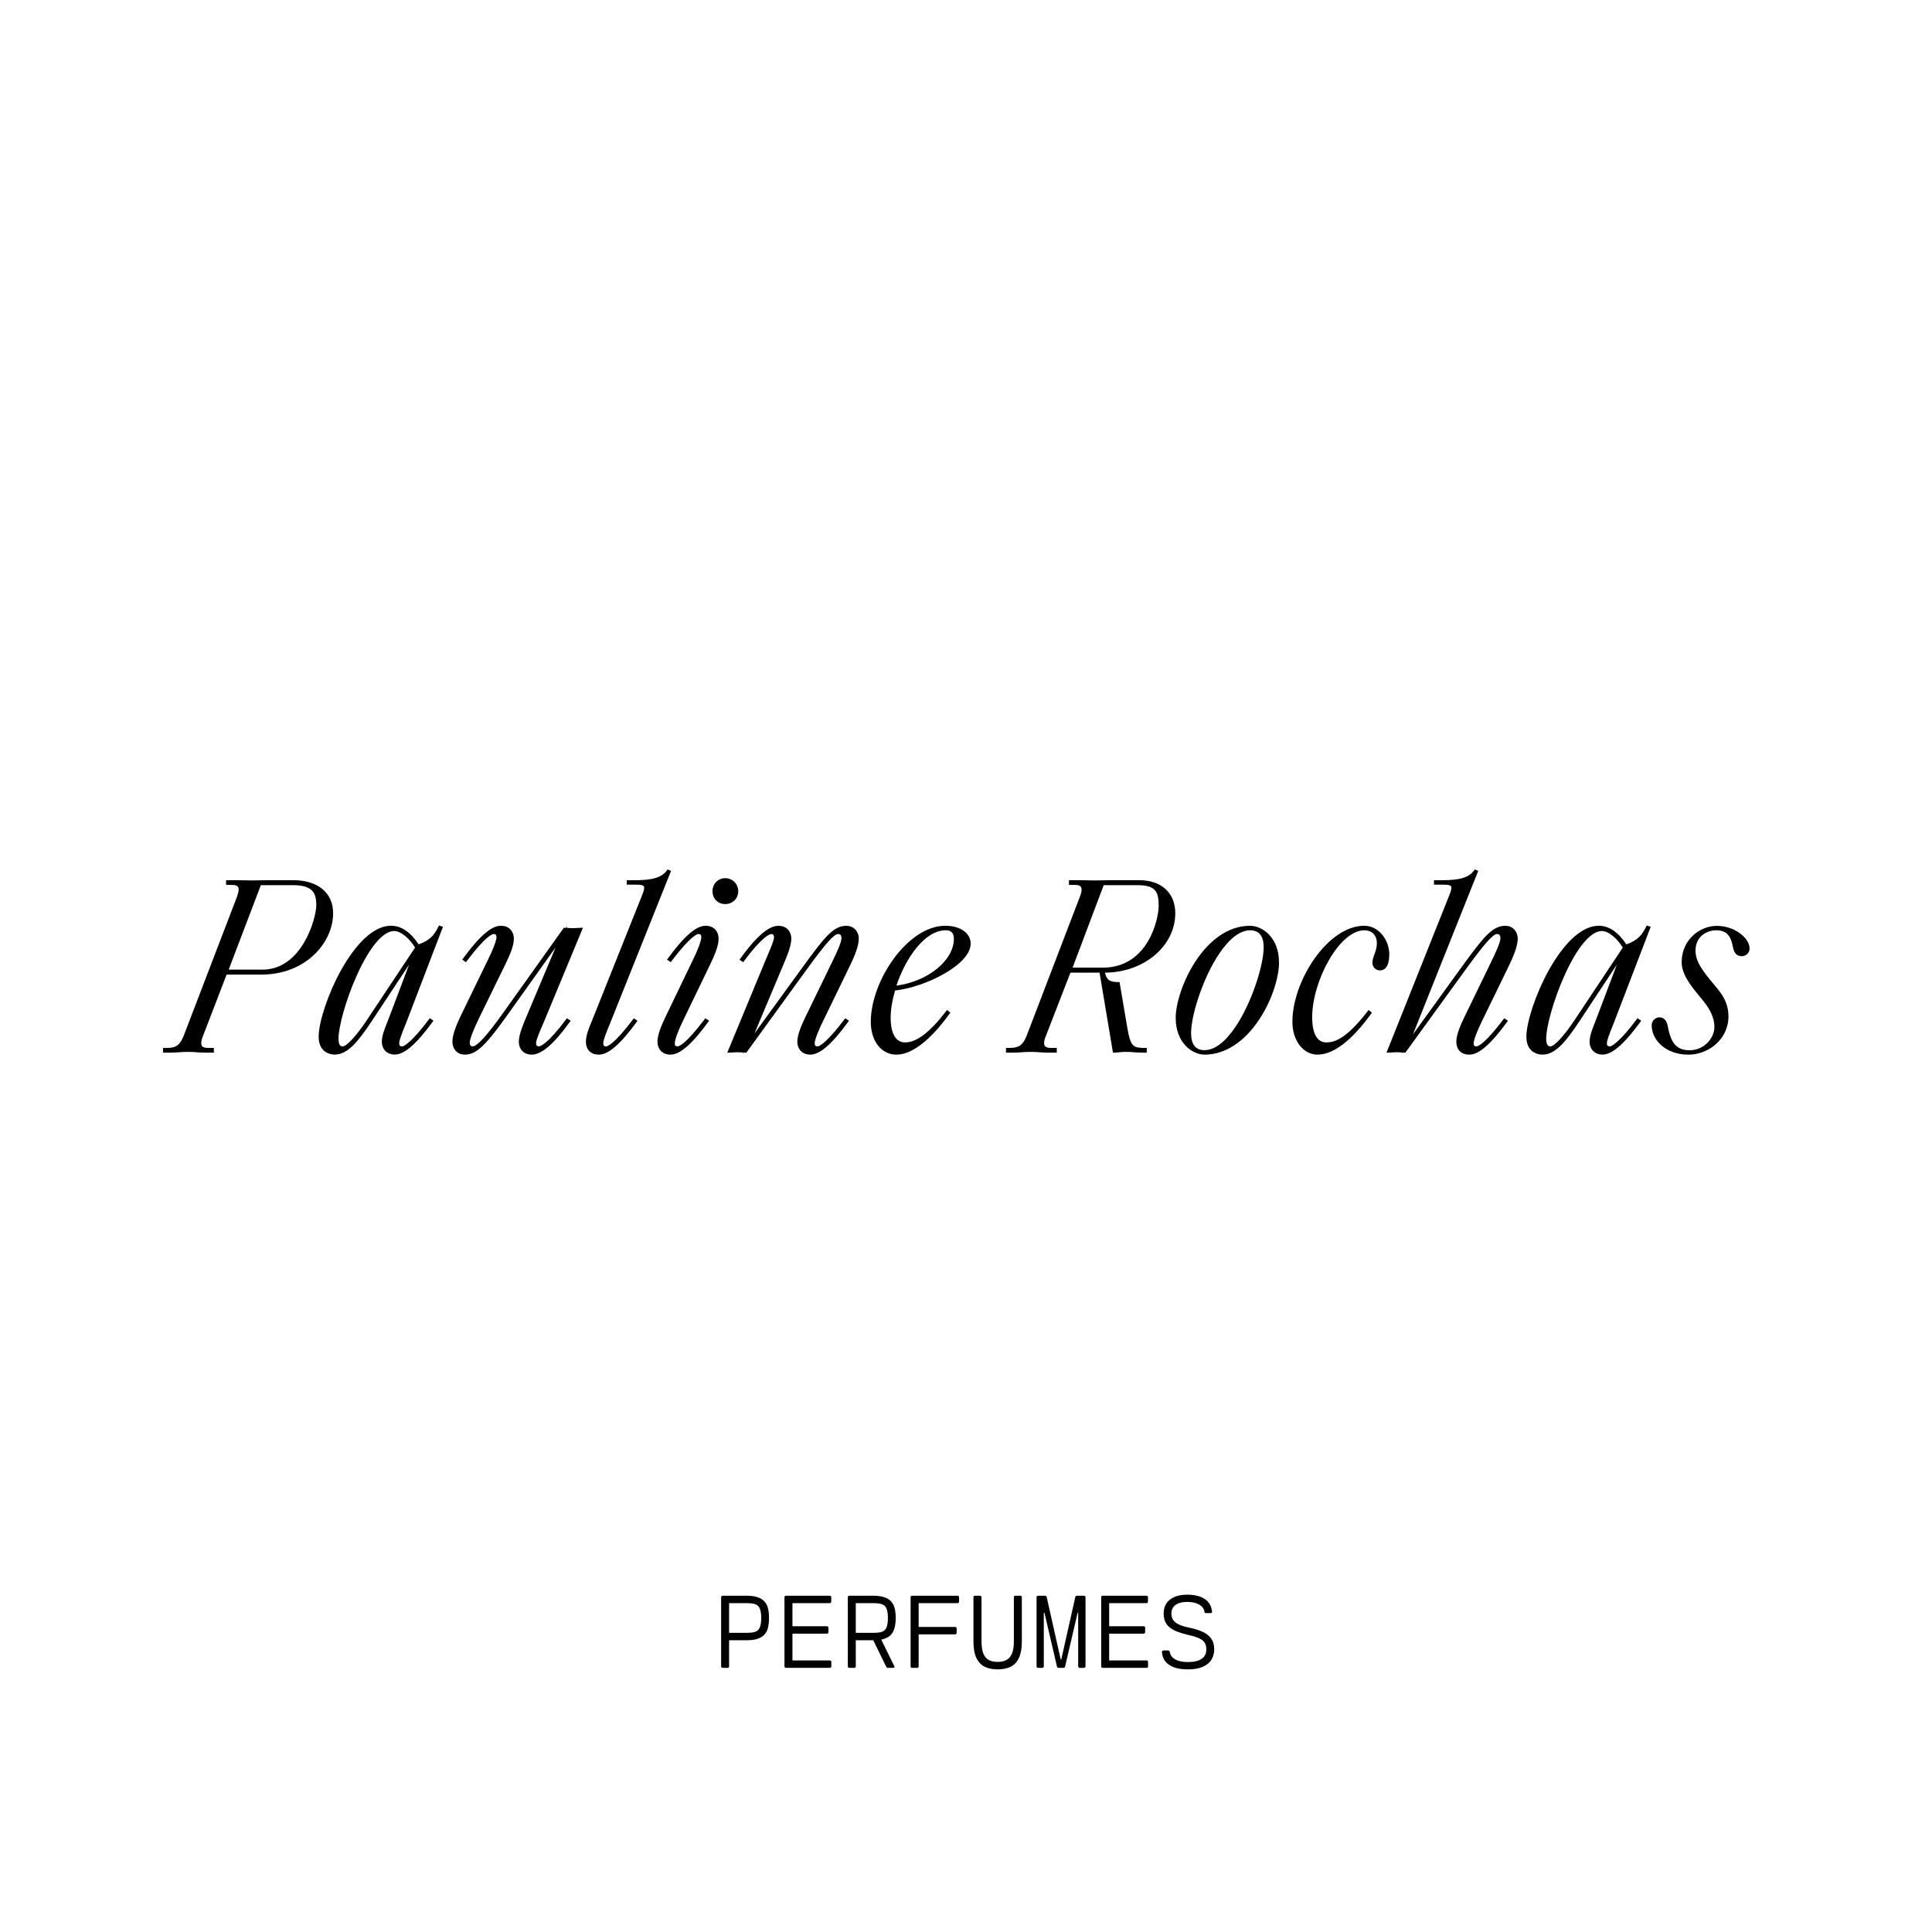 <svg version="1.0" preserveAspectRatio="xMidYMid meet" height="500" viewBox="0 0 375 375" zoomAndPan="magnify" width="500" xmlns:xlink="http://www.w3.org/1999/xlink" xmlns="http://www.w3.org/2000/svg"><defs><g></g></defs><rect fill-opacity="1" height="450" y="-37.5" fill="#ffffff" width="450" x="-37.5"></rect><rect fill-opacity="1" height="450" y="-37.5" fill="#ffffff" width="450" x="-37.5"></rect><path fill-rule="nonzero" fill-opacity="1" d="M 56.945 170.848 L 52.035 170.848 C 51.566 170.848 51.16 170.855 50.723 170.863 C 50.219 170.875 49.676 170.895 48.957 170.895 C 48.234 170.895 47.645 170.879 47.113 170.863 C 46.664 170.855 46.254 170.848 45.777 170.848 L 43.883 170.848 L 43.883 171.762 L 45.051 171.762 C 46.18 171.762 46.32 172.238 46.32 172.656 C 46.32 172.969 46.227 173.383 46.012 174.02 L 35.707 200.91 C 34.949 202.84 34.219 203.398 32.449 203.398 L 31.648 203.398 L 31.648 204.316 L 33.262 204.316 C 33.738 204.316 34.199 204.277 34.68 204.246 C 35.234 204.211 35.801 204.168 36.484 204.168 C 37.23 204.168 37.773 204.211 38.289 204.254 C 38.734 204.285 39.141 204.316 39.613 204.316 L 41.512 204.316 L 41.512 203.398 L 40.332 203.398 C 39.207 203.398 39.059 202.922 39.059 202.5 C 39.059 202.215 39.102 201.809 39.379 201.137 L 43.984 189.168 L 50.73 189.168 C 59.332 189.168 64.66 182.98 64.66 177.246 C 64.66 173.297 61.699 170.844 56.93 170.844 Z M 50.934 188.203 L 44.387 188.203 L 50.633 171.805 L 56.754 171.805 C 60.633 171.805 61.391 173.234 61.391 175.703 C 61.391 178.176 58.66 188.203 50.934 188.203 Z M 50.934 188.203" fill="#000000"></path><path fill-rule="nonzero" fill-opacity="1" d="M 83.262 197.844 C 80.148 202 78.52 203.105 78.039 203.105 C 77.645 203.105 77.484 202.934 77.484 202.5 C 77.484 201.887 78.082 200.406 78.562 199.211 C 78.723 198.809 78.875 198.434 79.004 198.098 L 85.98 179.891 L 85.219 179.637 L 85.113 179.84 C 84.219 181.582 83.508 182.41 81.5 183.223 L 81.566 183.023 L 81.418 183.246 C 81.367 183.266 81.312 183.289 81.266 183.309 C 79.668 180.914 77.879 179.688 75.918 179.688 C 71.594 179.688 67.926 185.188 66.121 188.449 C 63.688 192.863 61.852 198.363 61.852 201.238 C 61.852 203.781 63.473 204.691 65 204.691 C 67.375 204.691 69.41 202.344 72.102 198.281 L 79.406 187.23 L 75.574 197.359 C 75.465 197.684 75.316 198.055 75.16 198.426 C 74.676 199.652 74.113 201.047 74.113 202.195 C 74.113 203.43 74.891 204.688 76.641 204.688 C 78.48 204.688 80.809 202.668 83.973 198.332 L 84.133 198.117 L 83.414 197.625 L 83.262 197.824 Z M 71.375 197.758 C 69.266 200.953 67.309 203.105 66.496 203.105 C 66.297 203.105 65.703 203.105 65.703 201.582 C 65.703 199.453 67.02 194.297 69.238 189.359 C 71.707 183.859 74.359 180.707 76.496 180.707 C 77.895 180.707 79.609 182.336 80.562 183.922 L 71.367 197.762 Z M 71.375 197.758" fill="#000000"></path><path fill-rule="nonzero" fill-opacity="1" d="M 110.043 197.645 L 110.766 198.133 L 110.605 198.352 C 107.523 202.629 105.109 204.703 103.227 204.703 C 101.477 204.703 100.703 203.449 100.703 202.215 C 100.703 200.836 101.527 198.879 102.129 197.453 L 102.168 197.367 L 107.84 183.887 L 98.633 196.809 C 94.469 202.637 92.578 204.703 90.238 204.703 C 88.574 204.703 87.816 203.41 87.816 202.215 C 87.816 201.02 88.359 199.379 89.48 197.07 L 94.715 186.281 C 95.516 184.684 96.371 182.633 96.371 181.898 C 96.371 181.508 96.199 181.289 95.871 181.289 C 95.547 181.289 94.254 181.676 90.594 186.555 L 90.441 186.758 L 89.719 186.262 L 89.879 186.047 C 93.047 181.711 95.375 179.691 97.223 179.691 C 98.965 179.691 99.742 180.949 99.742 182.184 C 99.742 183.613 98.934 185.414 98.176 186.988 L 93.164 197.25 C 91.52 200.629 91.172 201.918 91.172 202.402 C 91.172 202.836 91.391 203.105 91.727 203.105 C 92.629 203.105 94.594 200.926 97.91 196.25 L 109.441 180.078 L 109.574 180.078 C 109.676 180.078 109.777 180.082 109.883 180.09 L 110.156 179.703 L 109.996 180.094 C 110.125 180.102 110.254 180.113 110.391 180.125 C 110.926 180.176 111.387 180.176 111.93 180.125 C 112.219 180.109 112.5 180.078 112.754 180.078 L 113.148 180.078 L 105.676 198.098 C 105.547 198.406 105.395 198.762 105.242 199.125 C 104.715 200.344 104.051 201.863 104.051 202.492 C 104.051 202.883 104.238 203.102 104.562 203.102 C 104.805 203.102 106.172 202.848 109.883 197.836 L 110.031 197.641 Z M 110.043 197.645" fill="#000000"></path><path fill-rule="nonzero" fill-opacity="1" d="M 123.008 197.645 L 123.742 198.133 L 123.582 198.352 C 120.414 202.688 118.086 204.703 116.246 204.703 C 114.406 204.703 113.723 203.449 113.723 202.215 C 113.723 200.984 114.316 199.535 114.84 198.258 C 114.973 197.969 115.082 197.688 115.18 197.43 L 124.664 173.68 C 124.848 173.223 125.027 172.715 125.027 172.371 C 125.027 172.031 125.027 171.715 123.562 171.715 L 121.66 171.715 L 121.66 170.848 L 122.652 170.848 C 125.098 170.848 128.137 170.848 129.449 168.93 L 129.566 168.762 L 130.25 169.035 L 118.363 198.766 C 117.824 200.059 117.09 201.82 117.09 202.508 C 117.09 202.941 117.25 203.113 117.648 203.113 C 117.781 203.113 119.023 202.965 122.871 197.848 L 123.02 197.652 Z M 123.008 197.645" fill="#000000"></path><path fill-rule="nonzero" fill-opacity="1" d="M 132.578 198.117 C 131.789 199.699 130.973 201.77 130.973 202.5 C 130.973 202.922 131.137 203.105 131.527 203.105 C 131.656 203.105 132.906 202.957 136.754 197.844 L 136.902 197.645 L 137.637 198.133 L 137.469 198.352 C 134.309 202.688 131.98 204.703 130.133 204.703 C 128.391 204.703 127.613 203.449 127.613 202.215 C 127.613 200.809 128.41 198.969 129.18 197.359 L 134.512 186.281 C 135.309 184.703 136.125 182.629 136.125 181.898 C 136.125 181.477 135.961 181.289 135.57 181.289 C 135.441 181.289 134.191 181.438 130.344 186.555 L 130.195 186.754 L 129.461 186.262 L 129.629 186.047 C 132.789 181.711 135.117 179.691 136.965 179.691 C 138.707 179.691 139.484 180.949 139.484 182.184 C 139.484 183.594 138.688 185.426 137.918 187.039 Z M 132.578 198.117" fill="#000000"></path><path fill-rule="nonzero" fill-opacity="1" d="M 143.289 172.992 C 143.289 174.41 142.199 175.48 140.762 175.48 C 139.328 175.48 138.293 174.41 138.293 172.992 C 138.293 171.574 139.352 170.453 140.762 170.453 C 142.176 170.453 143.289 171.566 143.289 172.992 Z M 143.289 172.992" fill="#000000"></path><path fill-rule="nonzero" fill-opacity="1" d="M 159.789 198.117 C 159.023 199.664 158.133 201.738 158.133 202.5 C 158.133 202.934 158.293 203.105 158.684 203.105 C 159.16 203.105 160.797 202 163.906 197.844 L 164.062 197.645 L 164.781 198.133 L 164.621 198.352 C 161.457 202.688 159.129 204.703 157.289 204.703 C 155.543 204.703 154.762 203.449 154.762 202.215 C 154.762 200.703 155.703 198.723 156.328 197.41 L 161.426 186.906 C 162.43 184.844 163.328 182.926 163.328 182.09 C 163.328 181.562 163.113 181.289 162.676 181.289 C 161.883 181.289 160.242 183.141 156.633 188.102 L 144.867 204.32 L 144.73 204.32 C 144.625 204.32 144.516 204.316 144.391 204.309 L 144.176 204.605 L 144.312 204.301 C 144.176 204.297 144.051 204.285 143.918 204.27 C 143.383 204.223 142.914 204.223 142.371 204.27 C 142.086 204.289 141.805 204.32 141.559 204.32 L 141.164 204.32 L 148.621 186.301 C 148.738 186.008 148.879 185.695 149.027 185.352 C 149.562 184.094 150.234 182.543 150.234 181.902 C 150.234 181.512 150.062 181.297 149.73 181.297 C 149.492 181.297 148.117 181.551 144.41 186.559 L 144.254 186.766 L 143.535 186.277 L 143.695 186.051 C 146.781 181.785 149.195 179.699 151.078 179.699 C 152.824 179.699 153.598 180.957 153.598 182.188 C 153.598 183.613 152.688 185.762 152.141 187.039 L 146.438 200.598 L 155.922 187.547 C 159.992 181.965 161.746 179.699 164.266 179.699 C 165.859 179.699 166.691 180.957 166.691 182.188 C 166.691 183.699 165.742 185.848 165.027 187.336 L 159.789 198.121 Z M 159.789 198.117" fill="#000000"></path><path fill-rule="nonzero" fill-opacity="1" d="M 188.406 183.148 C 188.406 181.117 186.387 179.691 183.48 179.691 C 176.176 179.691 169.02 190.367 169.02 198.34 C 169.02 202.086 171.07 204.703 174.004 204.703 C 176.934 204.703 180.5 202.031 184.316 196.758 L 184.465 196.555 L 183.82 196.035 L 183.652 196.25 C 180.531 200.344 177.918 202.332 175.691 202.332 C 173.871 202.332 172.875 200.625 172.875 197.52 C 172.875 195.992 173.172 194.172 173.73 192.258 C 179.473 191.645 188.406 187.297 188.406 183.156 Z M 183.578 180.566 C 184.633 180.566 185.145 181.109 185.145 182.23 C 185.145 186.426 180.082 190.516 173.996 191.305 C 175.75 186.051 179.43 180.566 183.578 180.566 Z M 183.578 180.566" fill="#000000"></path><path fill-rule="nonzero" fill-opacity="1" d="M 228.125 177.301 C 228.125 173.32 225.445 170.844 221.129 170.844 L 215.648 170.844 C 215.18 170.844 214.762 170.855 214.328 170.863 C 213.824 170.875 213.281 170.895 212.566 170.895 C 211.816 170.895 211.25 170.879 210.719 170.863 C 210.27 170.855 209.859 170.844 209.383 170.844 L 207.488 170.844 L 207.488 171.762 L 208.656 171.762 C 209.785 171.762 209.934 172.238 209.934 172.656 C 209.934 172.941 209.895 173.352 209.617 174.016 L 199.32 200.91 C 198.605 202.793 197.816 203.398 196.055 203.398 L 195.262 203.398 L 195.262 204.316 L 196.871 204.316 C 197.355 204.316 197.805 204.277 198.273 204.246 C 198.809 204.211 199.371 204.168 200.047 204.168 C 200.793 204.168 201.34 204.211 201.875 204.254 C 202.32 204.285 202.746 204.316 203.219 204.316 L 205.121 204.316 L 205.121 203.398 L 203.934 203.398 C 202.789 203.398 202.664 202.883 202.664 202.5 C 202.664 202.195 202.703 201.809 202.98 201.145 L 207.77 188.789 L 213.426 188.789 L 216.023 204.316 L 216.246 204.316 C 216.602 204.316 216.902 204.277 217.23 204.246 C 217.582 204.211 217.945 204.168 218.418 204.168 C 219.305 204.168 219.637 204.203 219.996 204.234 C 220.379 204.27 220.766 204.316 221.789 204.316 L 222.582 204.316 L 222.582 203.398 L 221.805 203.398 C 219.953 203.312 219.398 203.113 218.781 199.312 L 217.305 190.621 L 217.082 190.621 C 215.211 190.621 214.785 190.082 214.477 188.789 C 222.004 188.77 228.117 183.625 228.117 177.301 Z M 214.004 187.824 L 208.184 187.824 L 214.23 171.809 L 220.734 171.809 C 224.301 171.809 224.898 173.055 224.898 175.848 C 224.898 178.227 222.957 187.824 213.996 187.824 Z M 214.004 187.824" fill="#000000"></path><path fill-rule="nonzero" fill-opacity="1" d="M 242.652 179.691 C 233.66 179.691 228.203 192.109 228.203 197.57 C 228.203 202.488 231.48 204.703 233.805 204.703 C 237.738 204.703 241.508 202.277 244.422 197.867 C 247.074 193.855 248.258 189.426 248.258 186.832 C 248.258 181.914 244.98 179.699 242.648 179.699 Z M 231.188 200.52 C 231.188 197.355 233.156 190.754 236.102 185.953 C 237.617 183.496 239.98 180.57 242.652 180.57 C 244.395 180.57 245.277 181.688 245.277 183.879 C 245.277 187.043 243.305 193.645 240.363 198.445 C 238.848 200.902 236.477 203.836 233.805 203.836 C 232.059 203.836 231.188 202.723 231.188 200.52 Z M 231.188 200.52" fill="#000000"></path><path fill-rule="nonzero" fill-opacity="1" d="M 269.652 185.23 C 269.652 187.805 268.668 188.352 267.848 188.352 C 267.031 188.352 266.383 187.707 266.383 186.828 C 266.383 186.312 266.566 185.816 266.754 185.289 C 266.984 184.672 267.246 183.961 267.246 183.062 C 267.246 181.543 266.297 180.57 264.82 180.57 C 259.93 180.57 254.695 190.469 254.695 197.43 C 254.695 200.594 255.652 202.332 257.41 202.332 C 259.074 202.332 261.34 201.613 265.484 196.246 L 265.645 196.035 L 266.289 196.555 L 266.141 196.758 C 262.402 201.961 258.797 204.703 255.727 204.703 C 252.949 204.703 250.852 201.969 250.852 198.34 C 250.852 190.367 257.734 179.691 264.781 179.691 C 267.699 179.691 269.66 182.559 269.66 185.234 Z M 269.652 185.23" fill="#000000"></path><path fill-rule="nonzero" fill-opacity="1" d="M 287.691 198.117 C 286.871 199.781 286.035 201.789 286.035 202.5 C 286.035 202.934 286.195 203.105 286.594 203.105 C 287.062 203.105 288.703 202 291.816 197.844 L 291.965 197.645 L 292.688 198.133 L 292.527 198.352 C 289.359 202.688 287.039 204.703 285.199 204.703 C 283.355 204.703 282.672 203.449 282.672 202.215 C 282.672 200.703 283.613 198.723 284.238 197.41 L 289.336 186.906 C 290.332 184.844 291.234 182.93 291.234 182.09 C 291.234 181.73 291.121 181.289 290.582 181.289 C 289.785 181.289 288.152 183.141 284.539 188.102 L 272.777 204.32 L 272.641 204.32 C 272.543 204.32 272.441 204.316 272.344 204.309 L 272.184 204.531 L 272.277 204.309 C 272.137 204.297 271.988 204.289 271.844 204.27 C 271.336 204.223 270.859 204.223 270.332 204.27 C 270.039 204.289 269.766 204.32 269.512 204.32 L 269.125 204.32 L 269.266 203.957 L 281.344 173.68 C 281.527 173.223 281.707 172.715 281.707 172.371 C 281.707 172.031 281.707 171.715 280.238 171.715 L 278.336 171.715 L 278.336 170.848 L 279.328 170.848 C 281.773 170.848 284.816 170.848 286.129 168.93 L 286.246 168.762 L 286.93 169.035 L 286.828 169.277 L 274.254 200.773 L 283.816 187.547 C 287.895 181.965 289.645 179.699 292.164 179.699 C 293.766 179.699 294.594 180.957 294.594 182.188 C 294.594 183.699 293.648 185.848 292.934 187.336 L 287.688 198.121 Z M 287.691 198.117" fill="#000000"></path><path fill-rule="nonzero" fill-opacity="1" d="M 317.68 197.844 C 314.57 202 312.938 203.105 312.457 203.105 C 312.055 203.105 311.895 202.934 311.895 202.5 C 311.895 201.887 312.5 200.406 312.973 199.219 C 313.133 198.816 313.289 198.438 313.418 198.098 L 320.402 179.891 L 319.637 179.637 L 319.531 179.84 C 318.641 181.582 317.926 182.41 315.91 183.223 L 315.992 183.023 L 315.836 183.258 C 315.789 183.277 315.738 183.297 315.688 183.316 C 314.094 180.918 312.289 179.691 310.344 179.691 C 306.02 179.691 302.344 185.191 300.539 188.457 C 298.113 192.871 296.27 198.371 296.27 201.242 C 296.27 203.789 297.898 204.699 299.426 204.699 C 301.801 204.699 303.832 202.352 306.523 198.289 L 313.828 187.234 L 310 197.367 C 309.883 197.688 309.738 198.059 309.586 198.434 C 309.094 199.656 308.539 201.051 308.539 202.203 C 308.539 203.434 309.316 204.691 311.059 204.691 C 312.906 204.691 315.234 202.672 318.398 198.34 L 318.559 198.121 L 317.828 197.633 L 317.68 197.832 Z M 300.91 203.105 C 300.719 203.105 300.113 203.105 300.113 201.582 C 300.113 199.453 301.438 194.297 303.656 189.359 C 306.125 183.859 308.773 180.707 310.918 180.707 C 312.312 180.707 314.027 182.336 314.98 183.922 L 305.785 197.762 C 303.68 200.957 301.723 203.113 300.902 203.113 Z M 300.91 203.105" fill="#000000"></path><path fill-rule="nonzero" fill-opacity="1" d="M 339.598 184.078 C 339.598 185.031 338.82 185.594 338.078 185.594 C 337.141 185.594 336.605 185.051 336.375 183.879 C 335.957 181.52 335.016 180.57 333.125 180.57 C 331.234 180.57 329.098 181.797 329.098 184.512 C 329.098 186.109 329.762 187.477 331.746 189.961 L 333.422 191.984 C 334.816 193.664 335.496 195.379 335.496 197.238 C 335.496 201.852 331.469 204.711 327.734 204.711 C 323.266 204.711 320.59 201.82 320.59 199.027 C 320.59 198.059 321.379 197.461 322.105 197.461 C 322.68 197.461 323.426 197.758 323.715 199.168 C 324.324 202.574 325.48 203.852 327.977 203.852 C 330.797 203.852 332.766 201.465 332.766 199.328 C 332.766 197.699 332.047 196.027 330.555 194.219 L 329.066 192.387 C 327.688 190.652 326.41 188.777 326.41 186.746 C 326.41 182.406 329.941 179.711 333.219 179.711 C 336.746 179.711 339.59 182.109 339.59 184.094 Z M 339.598 184.078" fill="#000000"></path><g fill-opacity="1" fill="#000000"><g transform="translate(138.314, 323.729)"><g><path d="M 6.594 -14 C 7.445 -14 8.148 -13.906 8.703 -13.719 C 9.266 -13.539 9.711 -13.27 10.047 -12.906 C 10.379 -12.551 10.613 -12.102 10.75 -11.562 C 10.883 -11.02 10.953 -10.395 10.953 -9.688 C 10.953 -8.969 10.883 -8.336 10.75 -7.797 C 10.613 -7.254 10.379 -6.801 10.047 -6.438 C 9.711 -6.082 9.266 -5.812 8.703 -5.625 C 8.148 -5.445 7.445 -5.359 6.594 -5.359 L 3.203 -5.359 L 3.203 -0.297 C 3.203 -0.211 3.176 -0.141 3.125 -0.078 C 3.07 -0.023 3 0 2.906 0 L 1.953 0 C 1.859 0 1.785 -0.023 1.734 -0.078 C 1.68 -0.141 1.656 -0.211 1.656 -0.297 L 1.656 -13.703 C 1.656 -13.797 1.68 -13.867 1.734 -13.922 C 1.785 -13.973 1.859 -14 1.953 -14 Z M 6.594 -6.797 C 7.094 -6.797 7.523 -6.828 7.891 -6.891 C 8.254 -6.961 8.547 -7.094 8.766 -7.281 C 8.992 -7.477 9.16 -7.77 9.266 -8.156 C 9.379 -8.539 9.438 -9.051 9.438 -9.688 C 9.438 -10.312 9.379 -10.816 9.266 -11.203 C 9.16 -11.586 8.992 -11.875 8.766 -12.062 C 8.547 -12.258 8.254 -12.391 7.891 -12.453 C 7.523 -12.523 7.094 -12.562 6.594 -12.562 L 3.203 -12.562 L 3.203 -6.797 Z M 6.594 -6.797"></path></g></g></g><g fill-opacity="1" fill="#000000"><g transform="translate(150.61, 323.729)"><g><path d="M 10.453 -1.438 C 10.547 -1.438 10.617 -1.41 10.672 -1.359 C 10.723 -1.305 10.75 -1.234 10.75 -1.141 L 10.75 -0.297 C 10.75 -0.211 10.723 -0.141 10.672 -0.078 C 10.617 -0.023 10.547 0 10.453 0 L 1.953 0 C 1.859 0 1.785 -0.023 1.734 -0.078 C 1.68 -0.141 1.656 -0.211 1.656 -0.297 L 1.656 -13.703 C 1.656 -13.797 1.68 -13.867 1.734 -13.922 C 1.785 -13.973 1.859 -14 1.953 -14 L 10.438 -14 C 10.52 -14 10.586 -13.973 10.641 -13.922 C 10.703 -13.867 10.734 -13.797 10.734 -13.703 L 10.734 -12.859 C 10.734 -12.773 10.703 -12.703 10.641 -12.641 C 10.586 -12.586 10.52 -12.562 10.438 -12.562 L 3.203 -12.562 L 3.203 -8.078 L 9.891 -8.078 C 9.984 -8.078 10.055 -8.051 10.109 -8 C 10.16 -7.945 10.188 -7.875 10.188 -7.781 L 10.188 -6.938 C 10.188 -6.852 10.16 -6.781 10.109 -6.719 C 10.055 -6.664 9.984 -6.641 9.891 -6.641 L 3.203 -6.641 L 3.203 -1.438 Z M 10.453 -1.438"></path></g></g></g><g fill-opacity="1" fill="#000000"><g transform="translate(162.905, 323.729)"><g><path d="M 8.141 -5.484 L 10.672 -0.344 C 10.723 -0.238 10.727 -0.156 10.688 -0.094 C 10.645 -0.031 10.566 0 10.453 0 L 9.453 0 C 9.285 0 9.172 -0.07 9.109 -0.219 L 6.594 -5.359 L 3.203 -5.359 L 3.203 -0.297 C 3.203 -0.211 3.176 -0.141 3.125 -0.078 C 3.07 -0.023 3 0 2.906 0 L 1.953 0 C 1.859 0 1.785 -0.023 1.734 -0.078 C 1.68 -0.141 1.656 -0.211 1.656 -0.297 L 1.656 -13.703 C 1.656 -13.797 1.68 -13.867 1.734 -13.922 C 1.785 -13.973 1.859 -14 1.953 -14 L 6.594 -14 C 7.445 -14 8.148 -13.906 8.703 -13.719 C 9.266 -13.539 9.711 -13.27 10.047 -12.906 C 10.379 -12.551 10.613 -12.102 10.75 -11.562 C 10.883 -11.02 10.953 -10.395 10.953 -9.688 C 10.953 -8.895 10.863 -8.207 10.688 -7.625 C 10.52 -7.051 10.234 -6.586 9.828 -6.234 C 9.422 -5.879 8.859 -5.629 8.141 -5.484 Z M 3.203 -12.562 L 3.203 -6.797 L 6.594 -6.797 C 7.094 -6.797 7.523 -6.828 7.891 -6.891 C 8.254 -6.961 8.547 -7.094 8.766 -7.281 C 8.992 -7.477 9.16 -7.77 9.266 -8.156 C 9.379 -8.539 9.438 -9.051 9.438 -9.688 C 9.438 -10.312 9.379 -10.816 9.266 -11.203 C 9.16 -11.586 8.992 -11.875 8.766 -12.062 C 8.547 -12.258 8.254 -12.391 7.891 -12.453 C 7.523 -12.523 7.094 -12.562 6.594 -12.562 Z M 3.203 -12.562"></path></g></g></g><g fill-opacity="1" fill="#000000"><g transform="translate(175.2, 323.729)"><g><path d="M 10.656 -14 C 10.75 -14 10.82 -13.973 10.875 -13.922 C 10.926 -13.867 10.953 -13.797 10.953 -13.703 L 10.953 -12.859 C 10.953 -12.773 10.926 -12.703 10.875 -12.641 C 10.82 -12.586 10.75 -12.562 10.656 -12.562 L 3.109 -12.562 L 3.109 -7.938 L 10.188 -7.938 C 10.281 -7.938 10.352 -7.91 10.406 -7.859 C 10.457 -7.805 10.484 -7.734 10.484 -7.641 L 10.484 -6.797 C 10.484 -6.711 10.457 -6.641 10.406 -6.578 C 10.352 -6.523 10.281 -6.5 10.188 -6.5 L 3.109 -6.5 L 3.109 -0.297 C 3.109 -0.211 3.082 -0.141 3.031 -0.078 C 2.977 -0.023 2.906 0 2.812 0 L 1.844 0 C 1.758 0 1.688 -0.023 1.625 -0.078 C 1.57 -0.141 1.547 -0.211 1.547 -0.297 L 1.547 -13.703 C 1.547 -13.797 1.57 -13.867 1.625 -13.922 C 1.688 -13.973 1.758 -14 1.844 -14 Z M 10.656 -14"></path></g></g></g><g fill-opacity="1" fill="#000000"><g transform="translate(187.495, 323.729)"><g><path d="M 10.547 -14 C 10.641 -14 10.711 -13.973 10.766 -13.922 C 10.816 -13.867 10.844 -13.797 10.844 -13.703 L 10.844 -5.141 C 10.844 -3.828 10.66 -2.77 10.297 -1.969 C 9.941 -1.176 9.41 -0.598 8.703 -0.234 C 8.004 0.117 7.156 0.297 6.156 0.297 C 5.145 0.297 4.289 0.117 3.594 -0.234 C 2.895 -0.598 2.363 -1.176 2 -1.969 C 1.633 -2.77 1.453 -3.828 1.453 -5.141 L 1.453 -13.703 C 1.453 -13.797 1.477 -13.867 1.531 -13.922 C 1.594 -13.973 1.664 -14 1.75 -14 L 2.703 -14 C 2.797 -14 2.867 -13.973 2.922 -13.922 C 2.984 -13.867 3.016 -13.797 3.016 -13.703 L 3.016 -5.188 C 3.016 -4.195 3.129 -3.406 3.359 -2.812 C 3.586 -2.227 3.93 -1.805 4.391 -1.547 C 4.859 -1.285 5.445 -1.156 6.156 -1.156 C 6.852 -1.156 7.43 -1.285 7.891 -1.547 C 8.359 -1.805 8.707 -2.227 8.938 -2.812 C 9.176 -3.406 9.297 -4.195 9.297 -5.188 L 9.297 -13.703 C 9.297 -13.797 9.32 -13.867 9.375 -13.922 C 9.426 -13.973 9.5 -14 9.594 -14 Z M 10.547 -14"></path></g></g></g><g fill-opacity="1" fill="#000000"><g transform="translate(199.79, 323.729)"><g><path d="M 1.703 0 C 1.609 0 1.535 -0.023 1.484 -0.078 C 1.43 -0.141 1.406 -0.211 1.406 -0.297 L 1.406 -13.703 C 1.406 -13.797 1.43 -13.867 1.484 -13.922 C 1.535 -13.973 1.609 -14 1.703 -14 L 3 -14 C 3.082 -14 3.16 -13.984 3.234 -13.953 C 3.305 -13.922 3.348 -13.867 3.359 -13.797 L 6.094 -1.625 L 6.203 -1.625 L 8.938 -13.797 C 8.945 -13.867 8.988 -13.922 9.062 -13.953 C 9.145 -13.984 9.223 -14 9.297 -14 L 10.594 -14 C 10.688 -14 10.758 -13.973 10.812 -13.922 C 10.875 -13.867 10.906 -13.797 10.906 -13.703 L 10.906 -0.297 C 10.906 -0.211 10.875 -0.141 10.812 -0.078 C 10.758 -0.023 10.688 0 10.594 0 L 9.797 0 C 9.703 0 9.625 -0.023 9.562 -0.078 C 9.508 -0.141 9.484 -0.211 9.484 -0.297 L 9.484 -10.688 L 9.375 -10.688 L 6.938 -0.219 C 6.914 -0.133 6.867 -0.078 6.797 -0.047 C 6.734 -0.016 6.664 0 6.594 0 L 5.703 0 C 5.629 0 5.562 -0.016 5.5 -0.047 C 5.438 -0.078 5.395 -0.133 5.375 -0.219 L 2.938 -10.688 L 2.812 -10.688 L 2.812 -0.297 C 2.812 -0.211 2.785 -0.141 2.734 -0.078 C 2.68 -0.023 2.609 0 2.516 0 Z M 1.703 0"></path></g></g></g><g fill-opacity="1" fill="#000000"><g transform="translate(212.085, 323.729)"><g><path d="M 10.453 -1.438 C 10.547 -1.438 10.617 -1.41 10.672 -1.359 C 10.723 -1.305 10.75 -1.234 10.75 -1.141 L 10.75 -0.297 C 10.75 -0.211 10.723 -0.141 10.672 -0.078 C 10.617 -0.023 10.547 0 10.453 0 L 1.953 0 C 1.859 0 1.785 -0.023 1.734 -0.078 C 1.68 -0.141 1.656 -0.211 1.656 -0.297 L 1.656 -13.703 C 1.656 -13.797 1.68 -13.867 1.734 -13.922 C 1.785 -13.973 1.859 -14 1.953 -14 L 10.438 -14 C 10.52 -14 10.586 -13.973 10.641 -13.922 C 10.703 -13.867 10.734 -13.797 10.734 -13.703 L 10.734 -12.859 C 10.734 -12.773 10.703 -12.703 10.641 -12.641 C 10.586 -12.586 10.52 -12.562 10.438 -12.562 L 3.203 -12.562 L 3.203 -8.078 L 9.891 -8.078 C 9.984 -8.078 10.055 -8.051 10.109 -8 C 10.16 -7.945 10.188 -7.875 10.188 -7.781 L 10.188 -6.938 C 10.188 -6.852 10.16 -6.781 10.109 -6.719 C 10.055 -6.664 9.984 -6.641 9.891 -6.641 L 3.203 -6.641 L 3.203 -1.438 Z M 10.453 -1.438"></path></g></g></g><g fill-opacity="1" fill="#000000"><g transform="translate(224.381, 323.729)"><g><path d="M 6.125 -7.875 C 6.676 -7.758 7.207 -7.629 7.719 -7.484 C 8.227 -7.336 8.695 -7.16 9.125 -6.953 C 9.562 -6.754 9.941 -6.5 10.266 -6.188 C 10.598 -5.883 10.852 -5.52 11.031 -5.094 C 11.207 -4.664 11.297 -4.16 11.297 -3.578 C 11.297 -2.828 11.113 -2.16 10.75 -1.578 C 10.395 -0.992 9.836 -0.535 9.078 -0.203 C 8.328 0.129 7.363 0.297 6.188 0.297 C 5.195 0.297 4.336 0.176 3.609 -0.062 C 2.879 -0.312 2.301 -0.68 1.875 -1.172 C 1.457 -1.66 1.219 -2.27 1.156 -3 C 1.145 -3.102 1.164 -3.191 1.219 -3.266 C 1.27 -3.336 1.344 -3.375 1.438 -3.375 L 2.375 -3.375 C 2.469 -3.375 2.539 -3.344 2.594 -3.281 C 2.645 -3.219 2.676 -3.145 2.688 -3.062 C 2.758 -2.477 3.098 -2.008 3.703 -1.656 C 4.316 -1.301 5.145 -1.125 6.188 -1.125 C 7.344 -1.125 8.227 -1.328 8.844 -1.734 C 9.457 -2.141 9.766 -2.754 9.766 -3.578 C 9.766 -4.066 9.676 -4.469 9.5 -4.781 C 9.32 -5.094 9.07 -5.344 8.75 -5.531 C 8.438 -5.727 8.055 -5.895 7.609 -6.031 C 7.172 -6.164 6.676 -6.297 6.125 -6.422 C 5.488 -6.578 4.891 -6.754 4.328 -6.953 C 3.766 -7.148 3.27 -7.398 2.844 -7.703 C 2.414 -8.004 2.082 -8.383 1.844 -8.844 C 1.602 -9.312 1.484 -9.879 1.484 -10.547 C 1.484 -11.273 1.648 -11.91 1.984 -12.453 C 2.328 -13.004 2.836 -13.43 3.516 -13.734 C 4.191 -14.047 5.035 -14.203 6.047 -14.203 C 7.473 -14.203 8.602 -13.926 9.438 -13.375 C 10.281 -12.82 10.758 -12.004 10.875 -10.922 C 10.883 -10.816 10.863 -10.738 10.812 -10.688 C 10.758 -10.645 10.688 -10.625 10.594 -10.625 L 9.703 -10.625 C 9.523 -10.625 9.426 -10.703 9.406 -10.859 C 9.363 -11.234 9.203 -11.566 8.922 -11.859 C 8.648 -12.148 8.27 -12.379 7.781 -12.547 C 7.289 -12.711 6.711 -12.797 6.047 -12.797 C 5.43 -12.797 4.895 -12.711 4.438 -12.547 C 3.977 -12.379 3.617 -12.129 3.359 -11.797 C 3.109 -11.461 2.984 -11.047 2.984 -10.547 C 2.984 -10.035 3.102 -9.609 3.344 -9.266 C 3.594 -8.922 3.953 -8.641 4.422 -8.422 C 4.891 -8.203 5.457 -8.02 6.125 -7.875 Z M 6.125 -7.875"></path></g></g></g></svg>